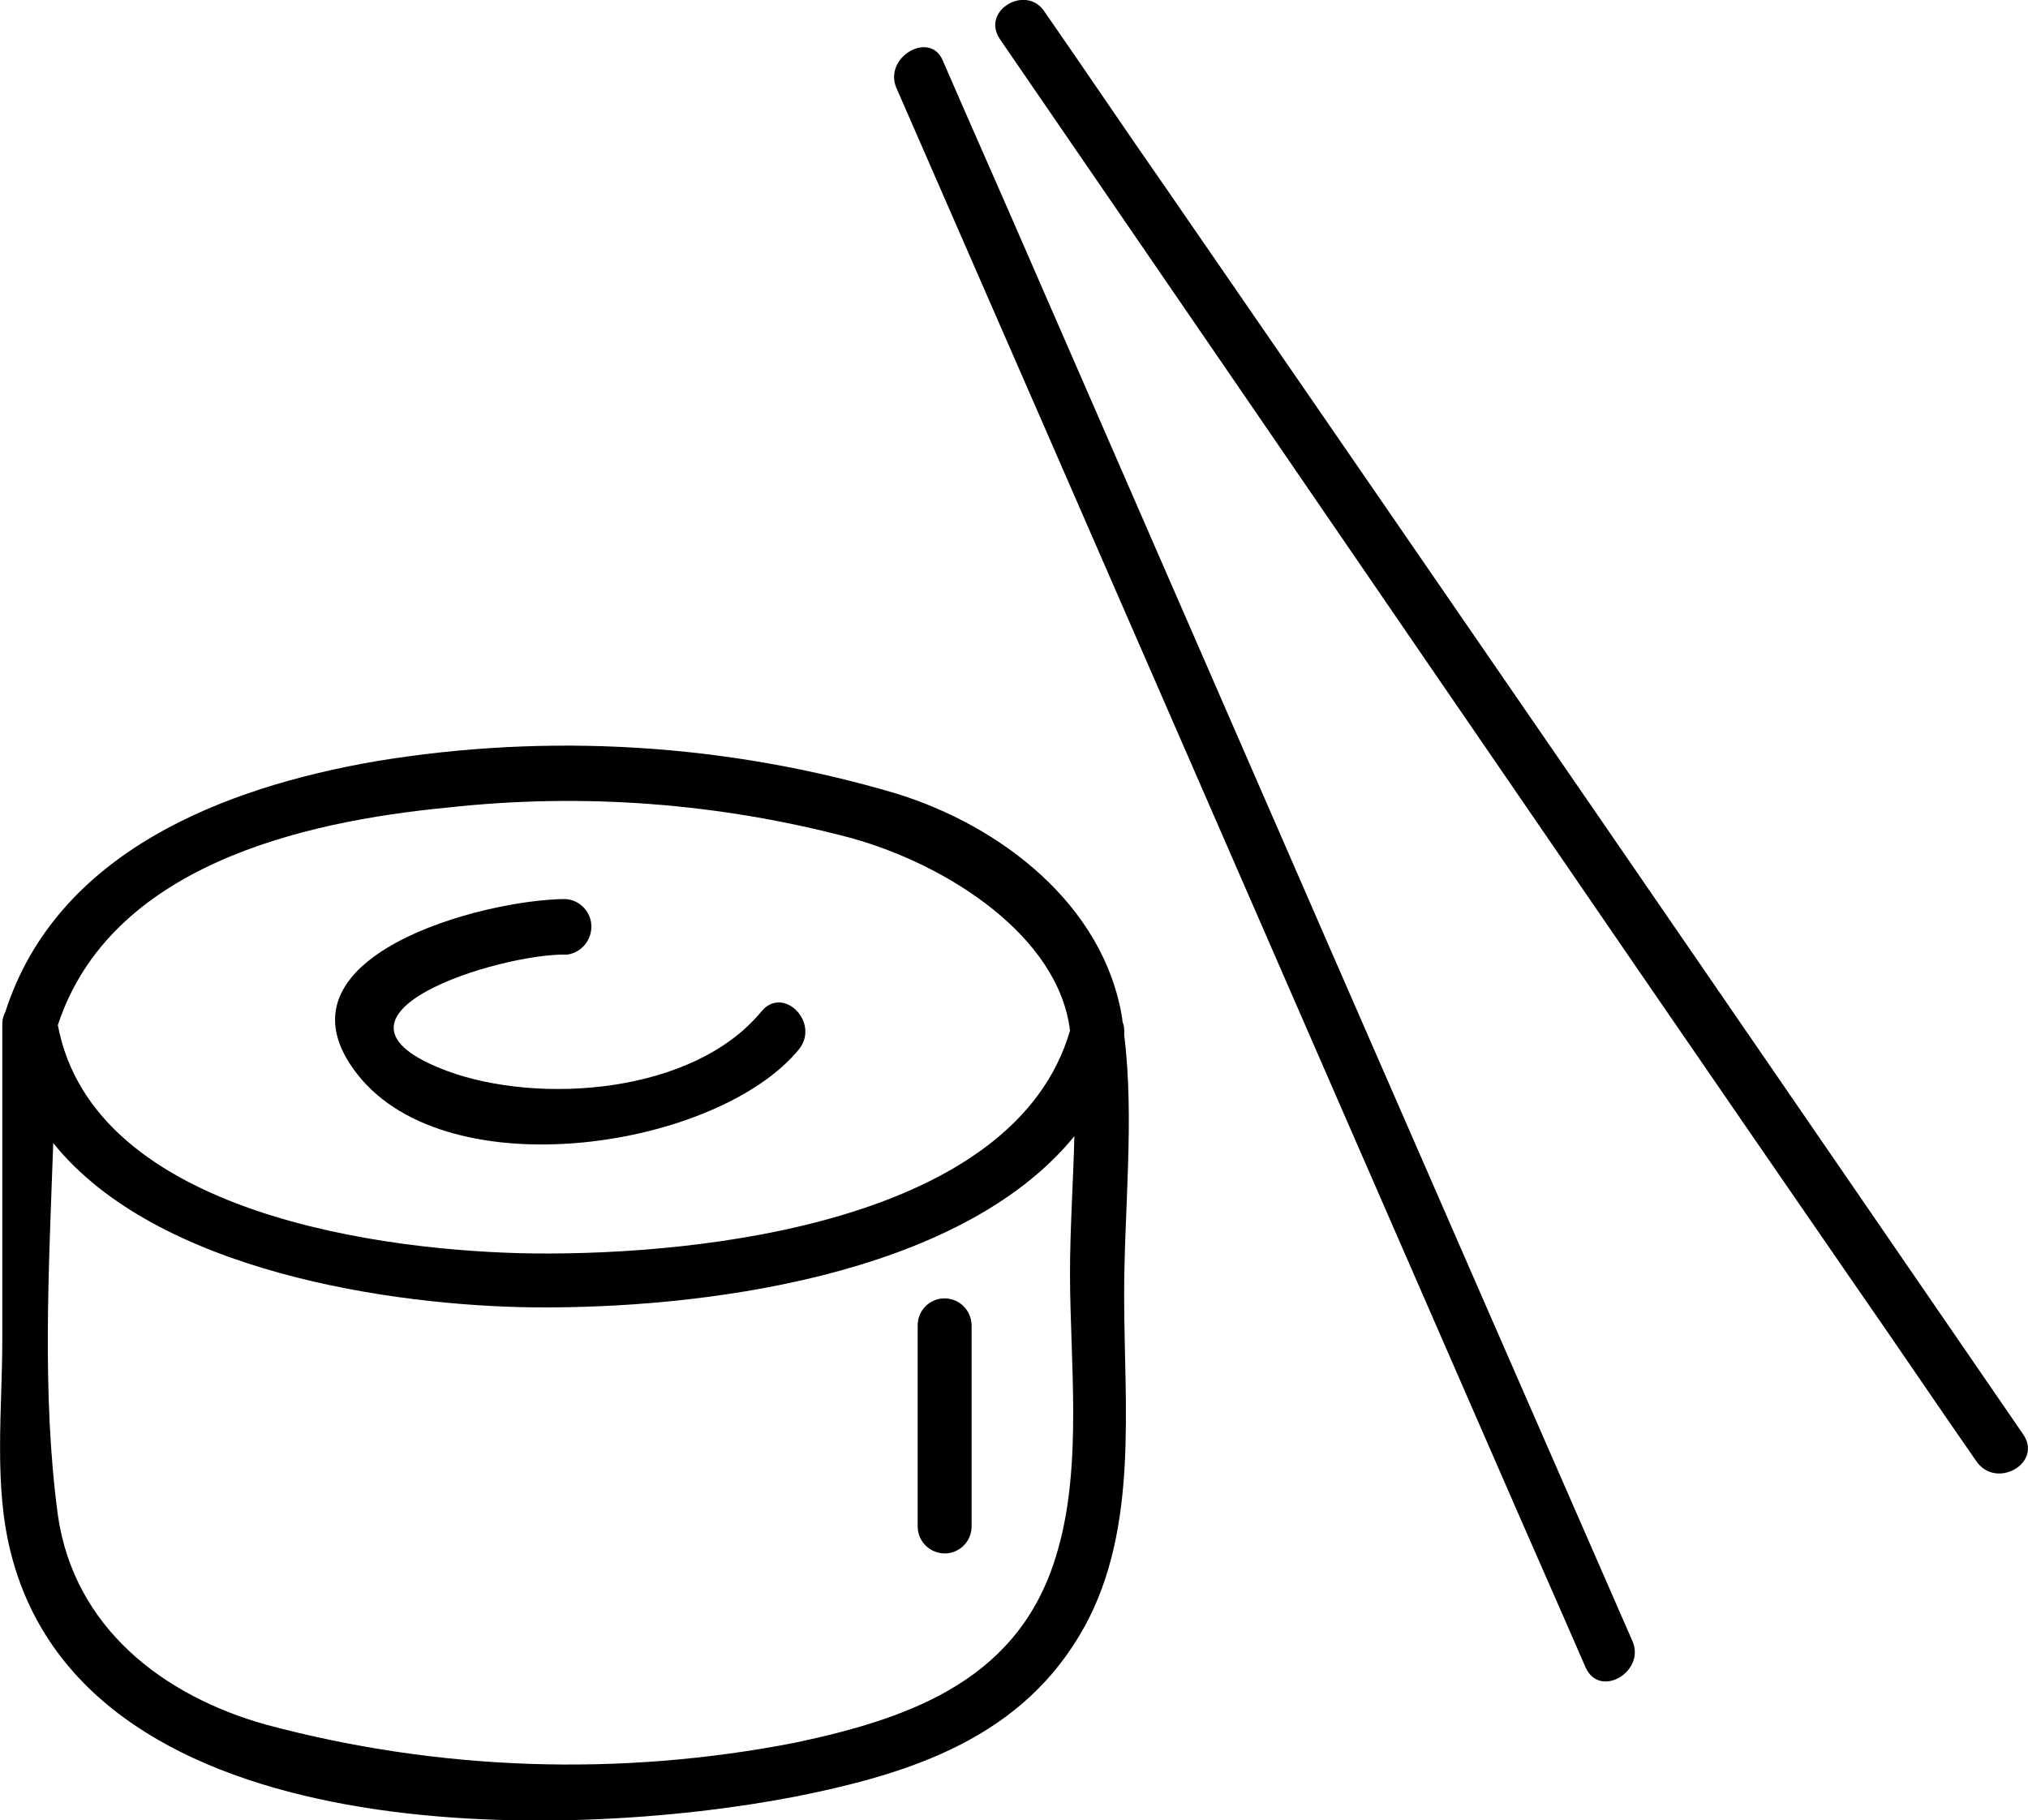 <svg height="79" viewBox="0 0 88 79" width="88" xmlns="http://www.w3.org/2000/svg"><g fill="#000000"><path d="m48.78 44.91c.02-.2 0-.39-.07-.57-.01-.04-.01-.08-.01-.11-.78-4.97-5.3-8.4-9.81-9.79-7.32-2.17-15.05-2.65-22.59-1.4-6.58 1.14-13.83 3.92-16.07 10.88-.07.14-.12.29-.13.46v13.76c0 3.03-.39 6.37.39 9.33 3.35 12.98 24.07 12.44 34.04 10.5 5.06-1.01 9.89-2.57 12.54-7.39 2.34-4.28 1.71-9.56 1.71-14.3-.01-3.67.46-7.73 0-11.37zm-29.37-9.86c5.87-.65 11.81-.2 17.52 1.32 4.19 1.16 9.01 4.26 9.5 8.36-2.41 8.3-15.96 9.75-23.28 9.67-6.35-.08-19.09-1.66-20.64-9.91 2.27-6.91 10.58-8.83 16.9-9.44zm26.48 32.26c-1.56 5.52-6.23 7.23-11.37 8.32-7.62 1.49-15.48 1.23-22.98-.78-4.43-1.24-8.33-4.19-9.03-9.1-.7-5.21-.39-10.74-.2-16.14 4.5 5.6 14.77 7.06 20.83 7.13 7.09.07 18.47-1.28 23.48-7.43-.05 2-.19 4.03-.19 5.96 0 3.8.55 8.3-.54 12.04z"/><path d="m34.67 45.54c.93-1.17-.7-2.8-1.64-1.63-2.96 3.58-9.66 4.04-13.63 2.57-6.46-2.41 2.34-5.13 5.22-5.05.66-.1 1.12-.71 1.03-1.38-.08-.56-.54-.99-1.1-1.03-3.51 0-13.08 2.49-9.03 7.62 3.97 5.04 15.65 3.18 19.15-1.1z"/><path d="m40.99 56.35c-.65 0-1.17.52-1.17 1.17v8.78c.03.64.57 1.14 1.22 1.12.61-.03 1.09-.51 1.12-1.12v-8.78c-.01-.65-.53-1.17-1.17-1.17z"/><path d="m44.65 11.18c-1.25-2.88-2.49-5.67-3.74-8.55-.55-1.32-2.57-.16-2.02 1.17 8.73 19.98 17.45 40.03 26.17 60.01 1.25 2.88 2.49 5.67 3.74 8.55.62 1.4 2.65.16 2.02-1.17-8.73-19.97-17.45-39.98-26.17-60.01z"/><path d="m87.79 62.25c-12.38-18.03-24.76-36.04-37.15-54.02-1.79-2.56-3.51-5.13-5.3-7.7-.78-1.25-2.8-.08-1.95 1.17 12.38 18.03 24.69 36.07 37.07 54.02 1.79 2.57 3.51 5.13 5.3 7.7.86 1.24 2.89.08 2.03-1.17z"/></g></svg>